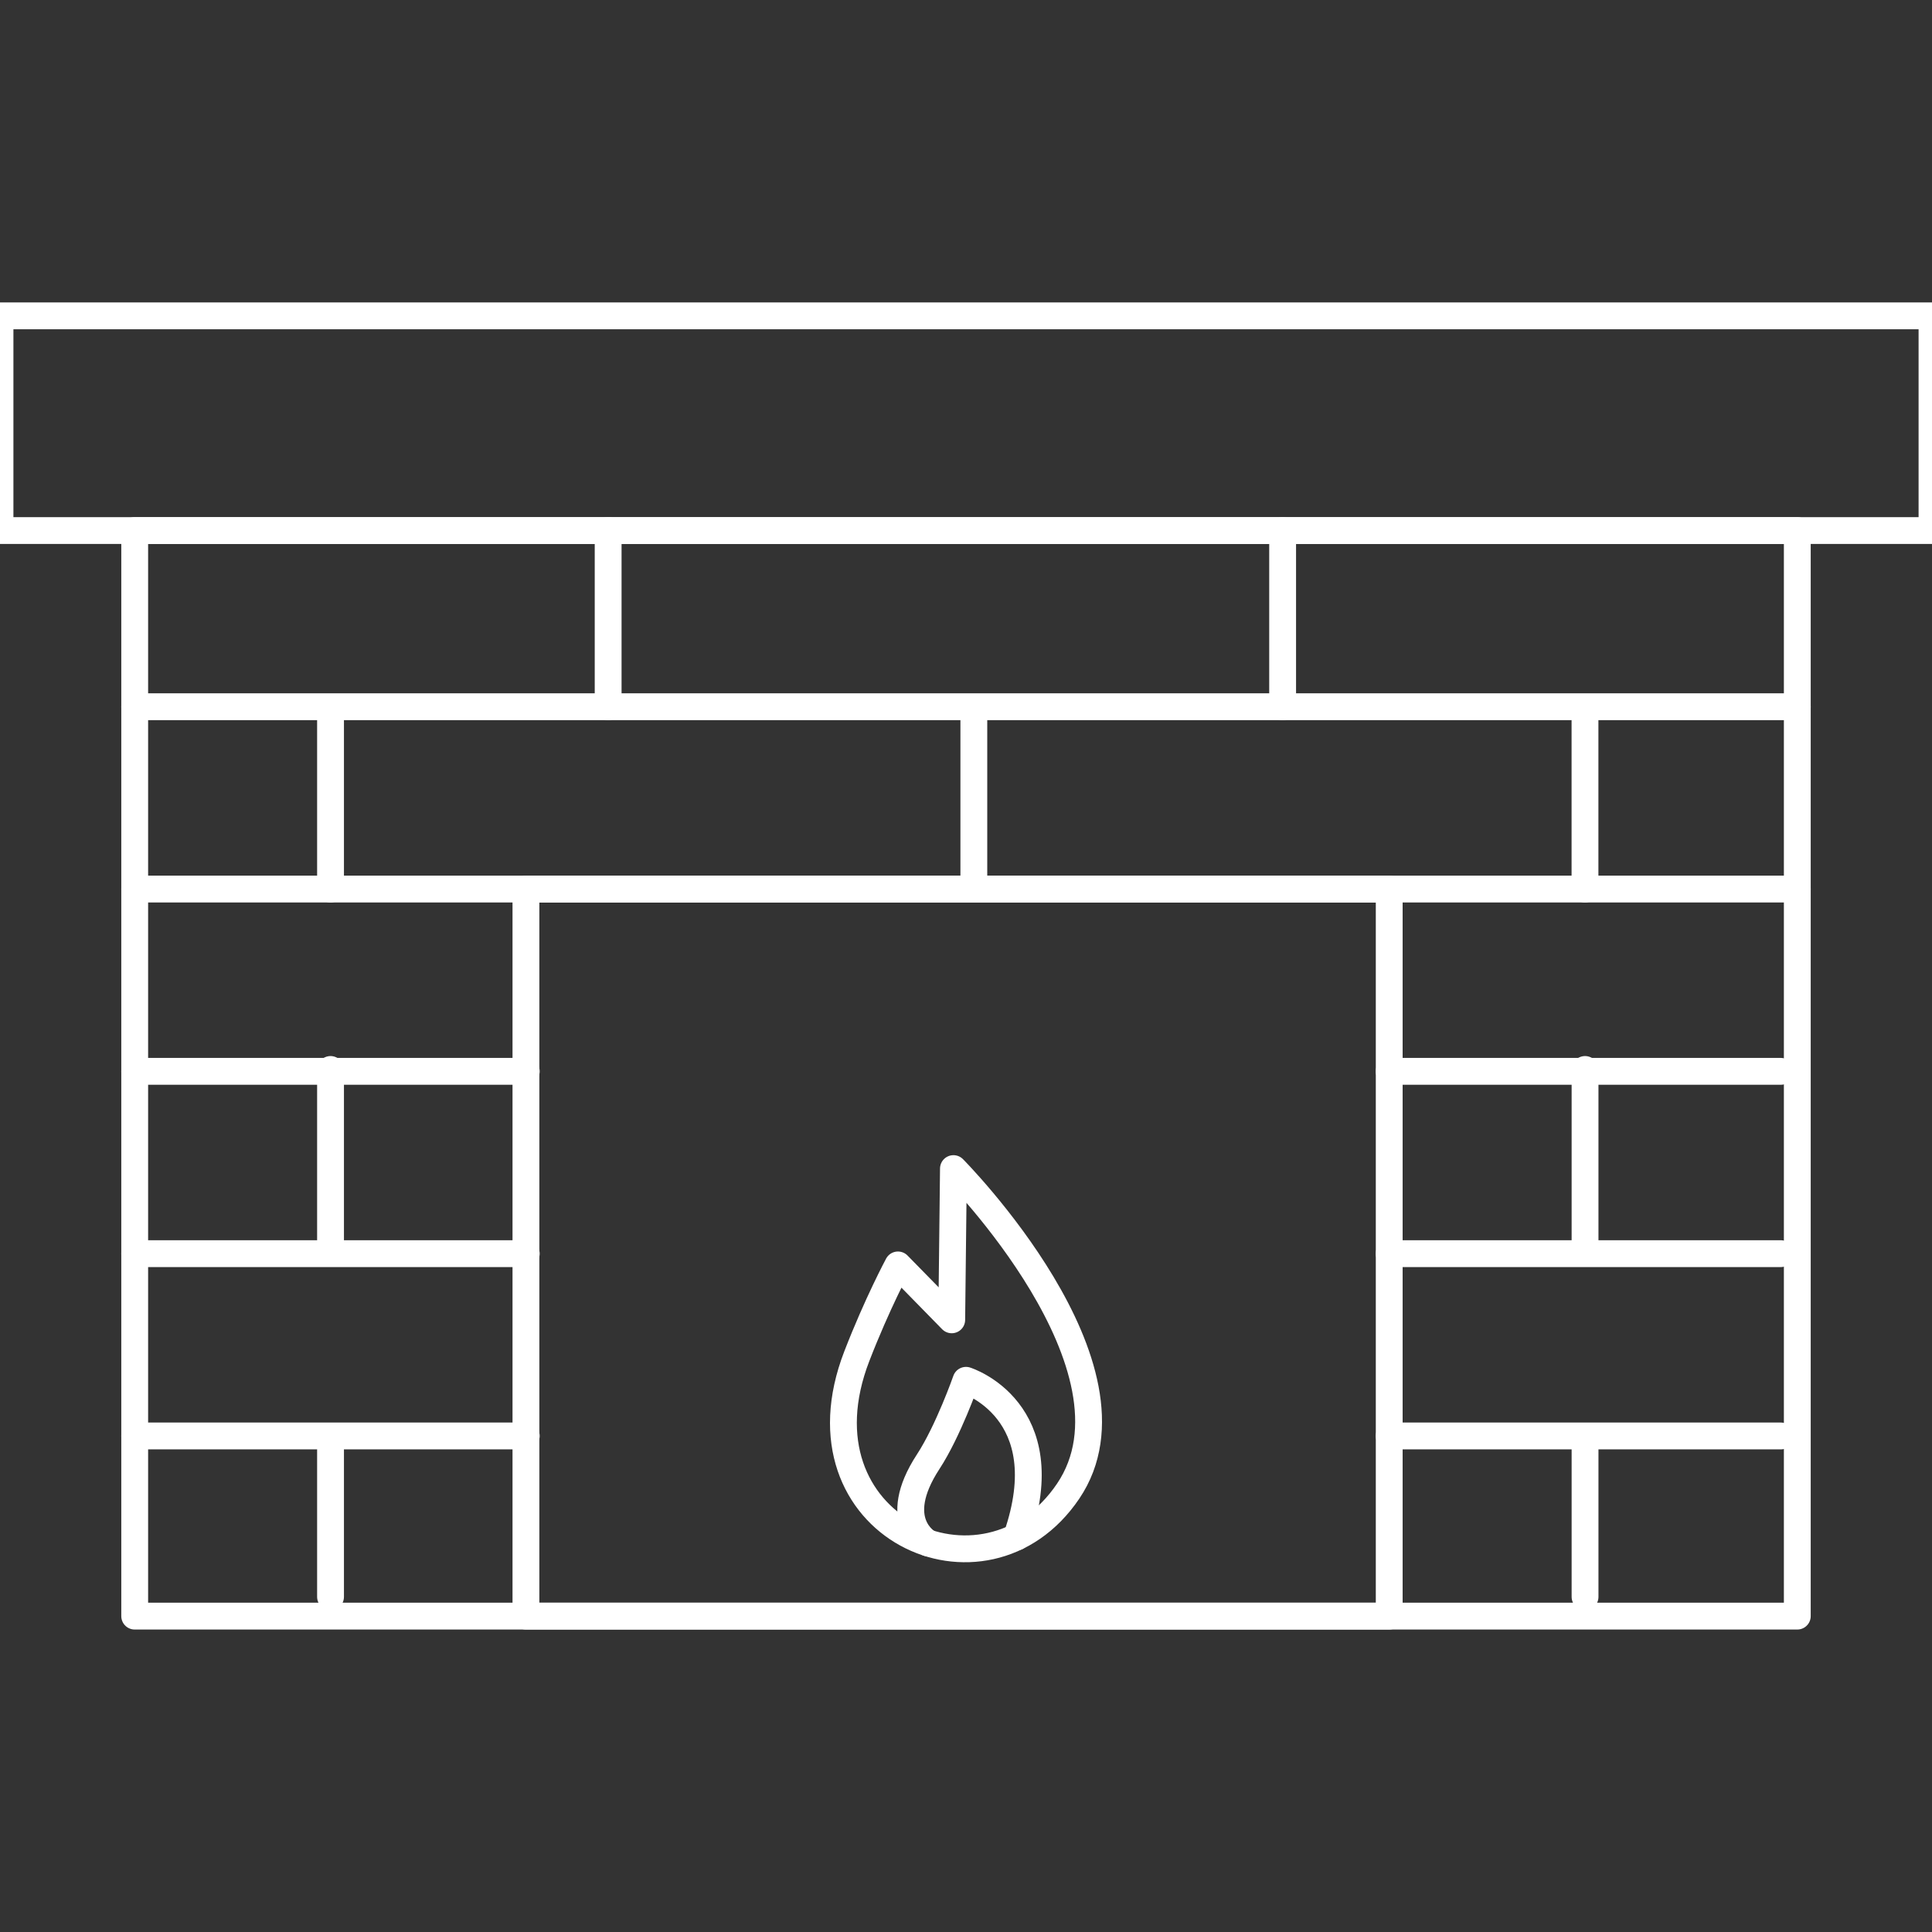 <?xml version="1.0" encoding="utf-8"?>
<!-- Generator: Adobe Illustrator 25.2.3, SVG Export Plug-In . SVG Version: 6.00 Build 0)  -->
<svg version="1.1" id="Layer_1" xmlns="http://www.w3.org/2000/svg" xmlns:xlink="http://www.w3.org/1999/xlink" x="0px" y="0px"
	 viewBox="0 0 360 360" style="enable-background:new 0 0 360 360;" xml:space="preserve">
<rect x="0" y="0" width="360" height="360" fill="#333333" stroke="none"/>
<style type="text/css">
	.st0{fill:none;stroke:#FFFFFF;stroke-width:5;stroke-linecap:round;stroke-linejoin:round;stroke-miterlimit:10;}
	.st1{fill:none;stroke:#FFFFFF;stroke-width:5;stroke-linecap:round;stroke-linejoin:round;}
	.st2{fill:#FFFFFF;}
</style>
<g>
	<line class="st0" x1="25.1" y1="131.69" x2="334.9" y2="131.69"/>
	<line class="st0" x1="25.1" y1="199.63" x2="98.06" y2="199.63"/>
	<line class="st0" x1="25.1" y1="233.6" x2="98.06" y2="233.6"/>
	<line class="st0" x1="25.1" y1="267.57" x2="98.06" y2="267.57"/>
	<line class="st0" x1="25.1" y1="165.66" x2="334.9" y2="165.66"/>
	<rect y="58.85" class="st0" width="360" height="40.01"/>
	<rect x="25.1" y="98.86" class="st0" width="309.8" height="202.28"/>
	<rect x="98" y="165.66" class="st0" width="160.86" height="135.48"/>
	<g>
		<path class="st0" d="M167.32,235.7c0,0-3.87,7.19-7.67,17.02c-12.26,31.72,23.89,48.1,39.39,25.13
			c15.5-22.97-21.38-60.1-21.38-60.1l-0.32,28.18L167.32,235.7z"/>
		<path class="st0" d="M172.96,287.52c0,0-7.33-3.94,0-15.16c3.74-5.72,7.04-15.16,7.04-15.16s17.64,5.53,9.43,29.19"/>
	</g>
	<line class="st0" x1="113.32" y1="98.86" x2="113.32" y2="131.69"/>
	<line class="st0" x1="181.46" y1="132.23" x2="181.46" y2="164.29"/>
	<line class="st0" x1="61.59" y1="132.23" x2="61.59" y2="165.66"/>
	<line class="st0" x1="61.59" y1="199.28" x2="61.59" y2="232.72"/>
	<line class="st0" x1="61.59" y1="269.57" x2="61.59" y2="297.55"/>
	<line class="st0" x1="258.86" y1="199.63" x2="331.83" y2="199.63"/>
	<line class="st0" x1="258.86" y1="233.6" x2="331.83" y2="233.6"/>
	<line class="st0" x1="258.86" y1="267.57" x2="331.83" y2="267.57"/>
	<line class="st0" x1="295.35" y1="199.28" x2="295.35" y2="232.72"/>
	<line class="st0" x1="295.35" y1="269.57" x2="295.35" y2="297.55"/>
	<line class="st0" x1="295.34" y1="132.23" x2="295.34" y2="165.66"/>
	<line class="st0" x1="239" y1="98.86" x2="239" y2="131.69"/>
</g>
</svg>
